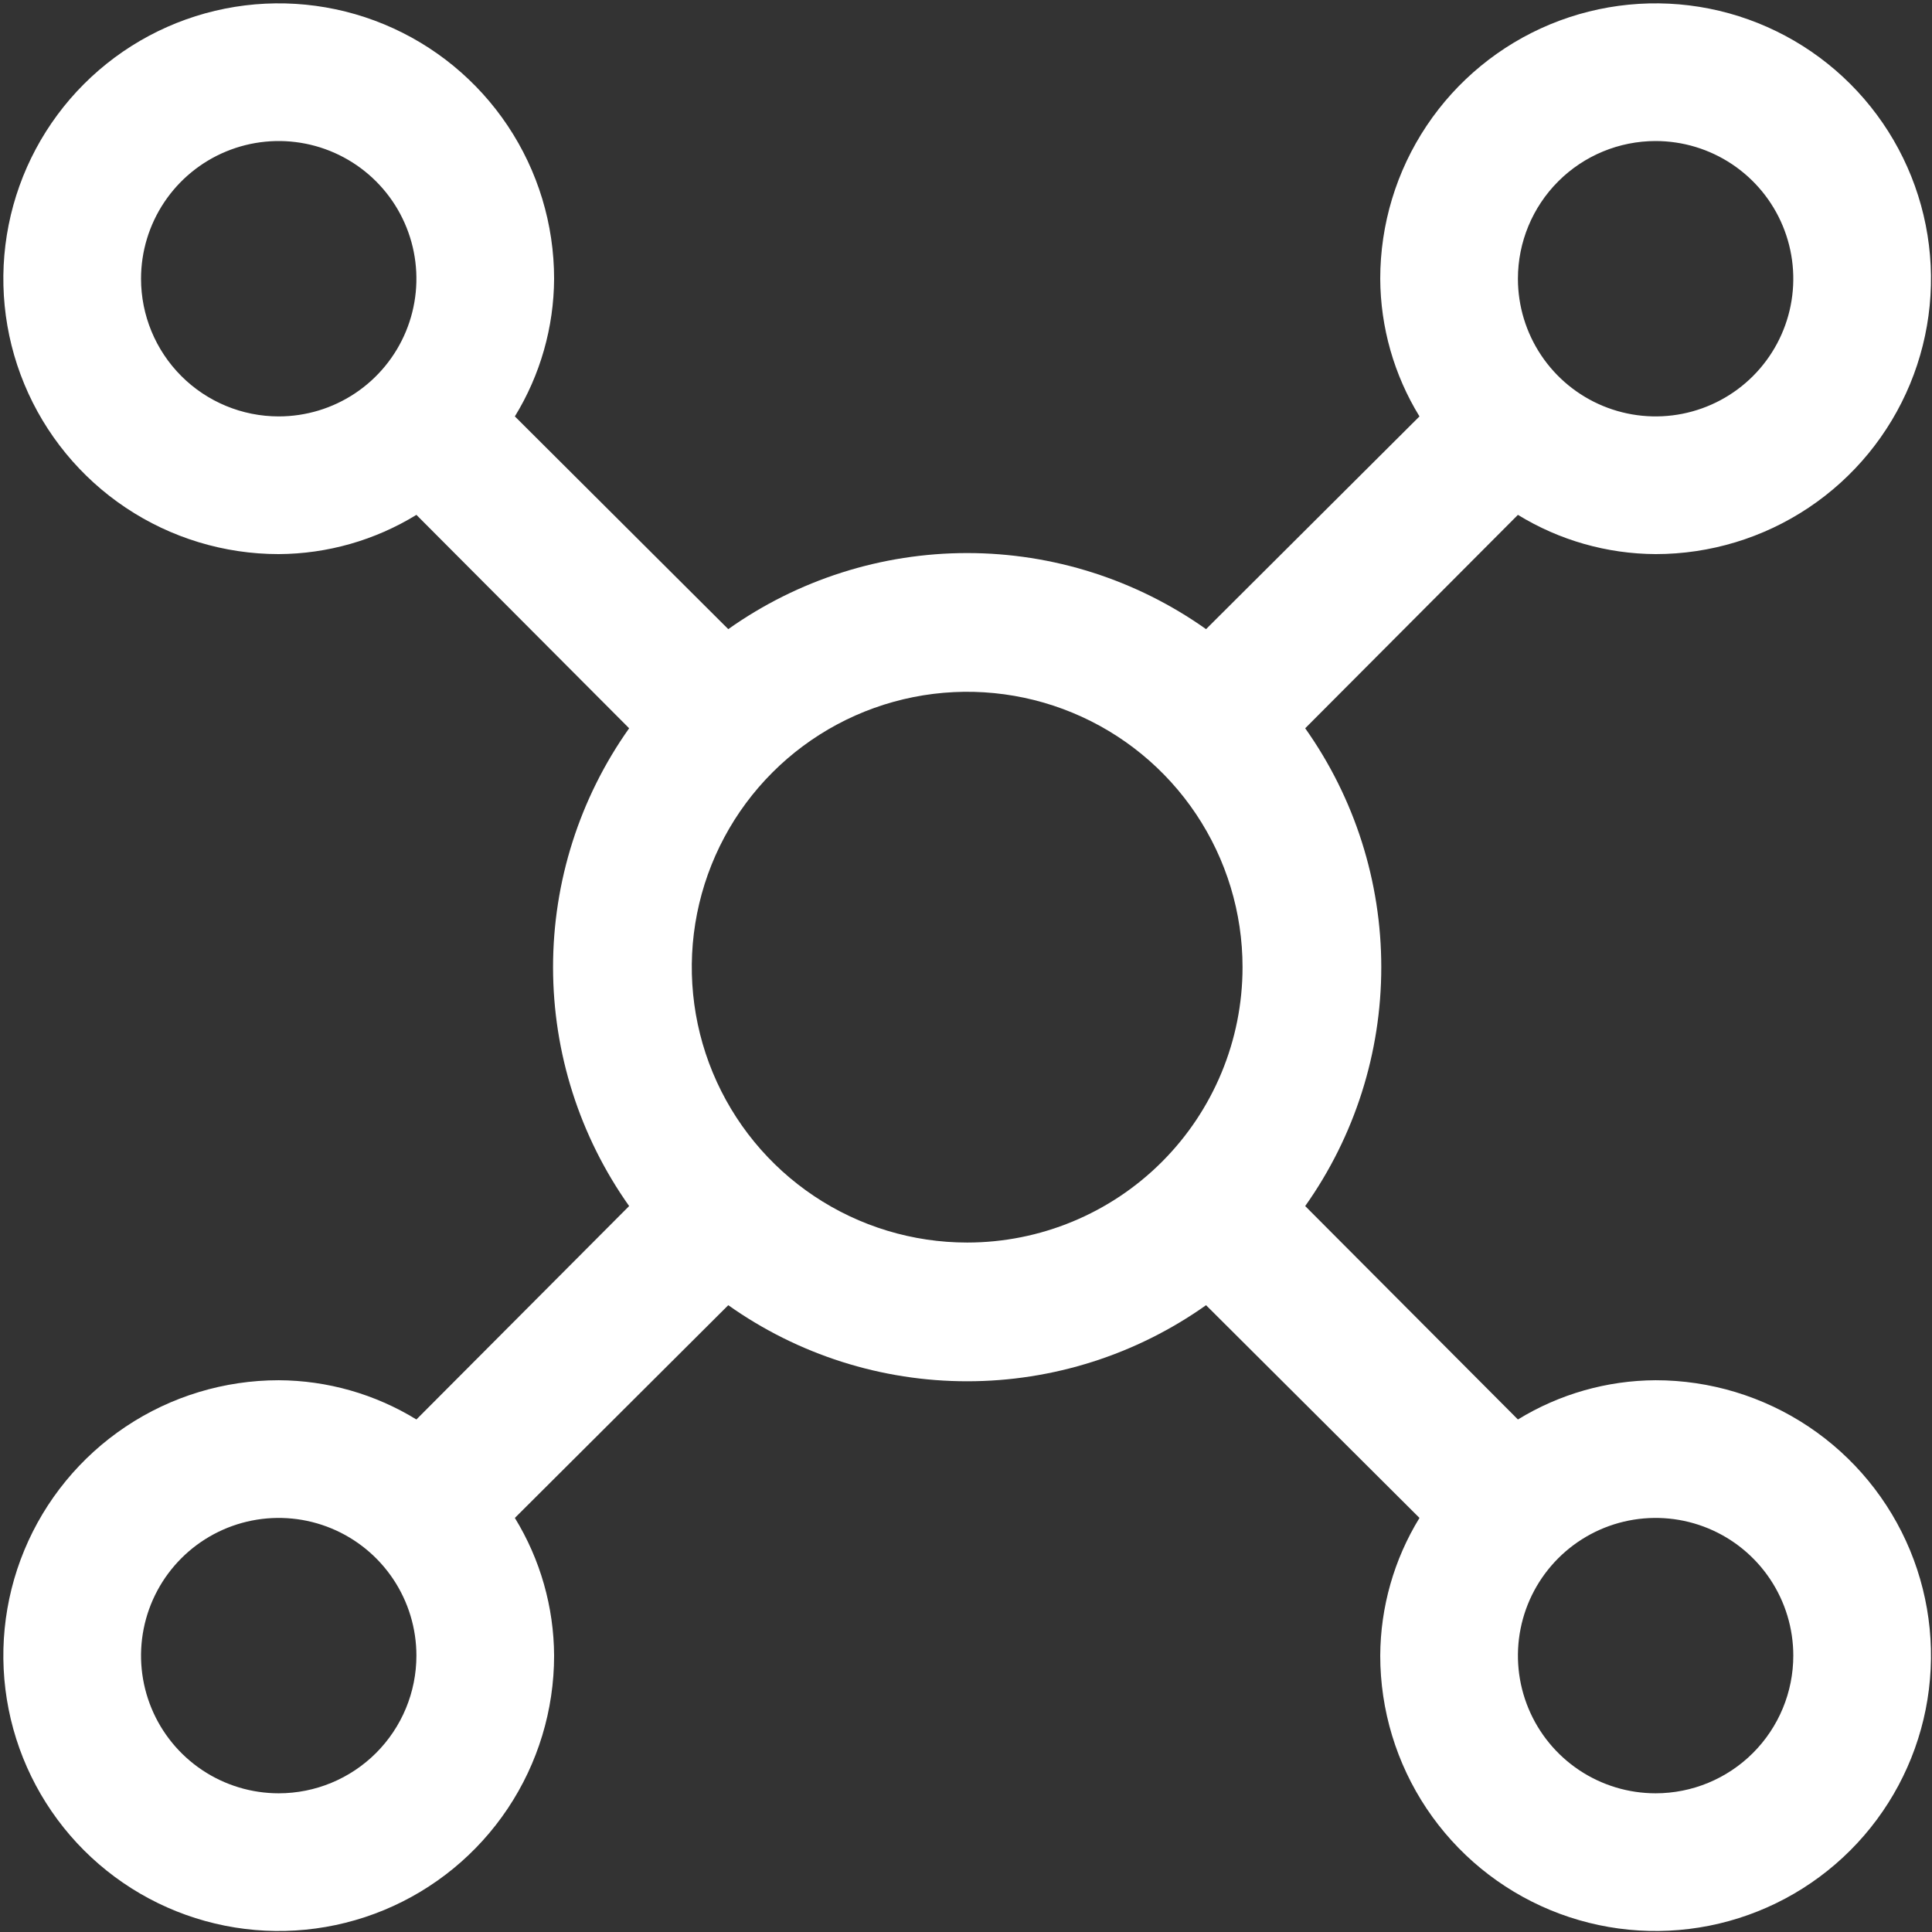 <?xml version="1.0" encoding="UTF-8"?>
<svg xmlns="http://www.w3.org/2000/svg" width="302" height="302" viewBox="0 0 302 302" fill="none">
  <rect x="0" y="0" width="302" height="302" fill="#333333" stroke="none"/>
  <path d="M258.796 215.751C251.196 215.788 243.751 217.91 237.273 221.885L204.021 188.525C211.758 177.61 215.914 164.561 215.914 151.183C215.914 137.804 211.758 124.755 204.021 113.84L237.273 80.48C243.751 84.455 251.196 86.577 258.796 86.614C267.31 86.614 275.632 84.09 282.711 79.36C289.79 74.63 295.307 67.907 298.565 60.041C301.823 52.176 302.676 43.521 301.015 35.171C299.354 26.821 295.254 19.151 289.234 13.131C283.214 7.111 275.544 3.011 267.194 1.35C258.844 -0.311 250.189 0.542 242.323 3.8C234.458 7.058 227.735 12.575 223.005 19.654C218.275 26.733 215.751 35.055 215.751 43.569C215.788 51.169 217.909 58.613 221.885 65.091L188.524 98.344C177.61 90.607 164.561 86.451 151.182 86.451C137.803 86.451 124.755 90.607 113.84 98.344L80.48 65.091C84.455 58.613 86.577 51.169 86.614 43.569C86.614 35.055 84.089 26.733 79.359 19.654C74.629 12.575 67.907 7.058 60.041 3.8C52.176 0.542 43.521 -0.311 35.17 1.35C26.82 3.011 19.151 7.111 13.13 13.131C7.11 19.151 3.011 26.821 1.35 35.171C-0.311 43.521 0.541 52.176 3.799 60.041C7.057 67.907 12.575 74.63 19.654 79.36C26.732 84.09 35.055 86.614 43.568 86.614C51.169 86.577 58.613 84.455 65.091 80.48L98.344 113.84C90.606 124.755 86.45 137.804 86.45 151.183C86.45 164.561 90.606 177.61 98.344 188.525L65.091 221.885C58.613 217.91 51.169 215.788 43.568 215.751C35.055 215.751 26.732 218.275 19.654 223.005C12.575 227.735 7.057 234.458 3.799 242.324C0.541 250.189 -0.311 258.844 1.35 267.194C3.011 275.544 7.11 283.214 13.13 289.234C19.151 295.254 26.82 299.354 35.17 301.015C43.521 302.676 52.176 301.823 60.041 298.565C67.907 295.307 74.629 289.79 79.359 282.711C84.089 275.632 86.614 267.31 86.614 258.796C86.577 251.196 84.455 243.752 80.48 237.274L113.84 204.021C124.755 211.758 137.803 215.914 151.182 215.914C164.561 215.914 177.61 211.758 188.524 204.021L221.885 237.274C217.909 243.752 215.788 251.196 215.751 258.796C215.751 267.31 218.275 275.632 223.005 282.711C227.735 289.79 234.458 295.307 242.323 298.565C250.189 301.823 258.844 302.676 267.194 301.015C275.544 299.354 283.214 295.254 289.234 289.234C295.254 283.214 299.354 275.544 301.015 267.194C302.676 258.844 301.823 250.189 298.565 242.324C295.307 234.458 289.79 227.735 282.711 223.005C275.632 218.275 267.31 215.751 258.796 215.751ZM258.796 22.046C263.053 22.046 267.214 23.308 270.754 25.673C274.293 28.038 277.052 31.399 278.681 35.332C280.31 39.265 280.736 43.592 279.905 47.767C279.075 51.943 277.025 55.777 274.015 58.788C271.005 61.797 267.17 63.847 262.995 64.678C258.82 65.508 254.493 65.082 250.56 63.453C246.627 61.824 243.266 59.065 240.901 55.526C238.536 51.987 237.273 47.825 237.273 43.569C237.273 37.86 239.541 32.386 243.577 28.35C247.614 24.313 253.088 22.046 258.796 22.046ZM22.046 43.569C22.046 39.312 23.308 35.151 25.673 31.611C28.038 28.072 31.399 25.313 35.332 23.684C39.265 22.055 43.592 21.629 47.767 22.459C51.942 23.29 55.777 25.34 58.787 28.35C61.797 31.36 63.847 35.195 64.677 39.37C65.508 43.545 65.082 47.872 63.453 51.805C61.824 55.738 59.065 59.099 55.526 61.464C51.986 63.829 47.825 65.091 43.568 65.091C37.86 65.091 32.386 62.824 28.349 58.788C24.313 54.751 22.046 49.277 22.046 43.569ZM43.568 280.319C39.312 280.319 35.15 279.057 31.611 276.692C28.072 274.327 25.313 270.966 23.684 267.033C22.055 263.1 21.629 258.773 22.459 254.598C23.29 250.423 25.339 246.588 28.349 243.578C31.359 240.568 35.194 238.518 39.369 237.687C43.544 236.857 47.872 237.283 51.805 238.912C55.737 240.541 59.099 243.3 61.464 246.839C63.829 250.378 65.091 254.54 65.091 258.796C65.091 264.505 62.824 269.979 58.787 274.015C54.751 278.052 49.276 280.319 43.568 280.319ZM151.182 194.228C142.669 194.228 134.346 191.704 127.267 186.974C120.189 182.244 114.671 175.521 111.413 167.655C108.155 159.79 107.303 151.135 108.964 142.785C110.625 134.435 114.724 126.765 120.744 120.745C126.764 114.725 134.434 110.625 142.784 108.964C151.135 107.303 159.79 108.156 167.655 111.414C175.521 114.672 182.243 120.189 186.973 127.268C191.703 134.346 194.228 142.669 194.228 151.183C194.228 162.599 189.693 173.548 181.62 181.62C173.547 189.693 162.599 194.228 151.182 194.228ZM258.796 280.319C254.539 280.319 250.378 279.057 246.839 276.692C243.299 274.327 240.541 270.966 238.912 267.033C237.283 263.1 236.857 258.773 237.687 254.598C238.517 250.423 240.567 246.588 243.577 243.578C246.587 240.568 250.422 238.518 254.597 237.687C258.772 236.857 263.1 237.283 267.033 238.912C270.965 240.541 274.327 243.3 276.692 246.839C279.057 250.378 280.319 254.54 280.319 258.796C280.319 264.505 278.051 269.979 274.015 274.015C269.979 278.052 264.504 280.319 258.796 280.319Z" fill="white"></path>
</svg>
